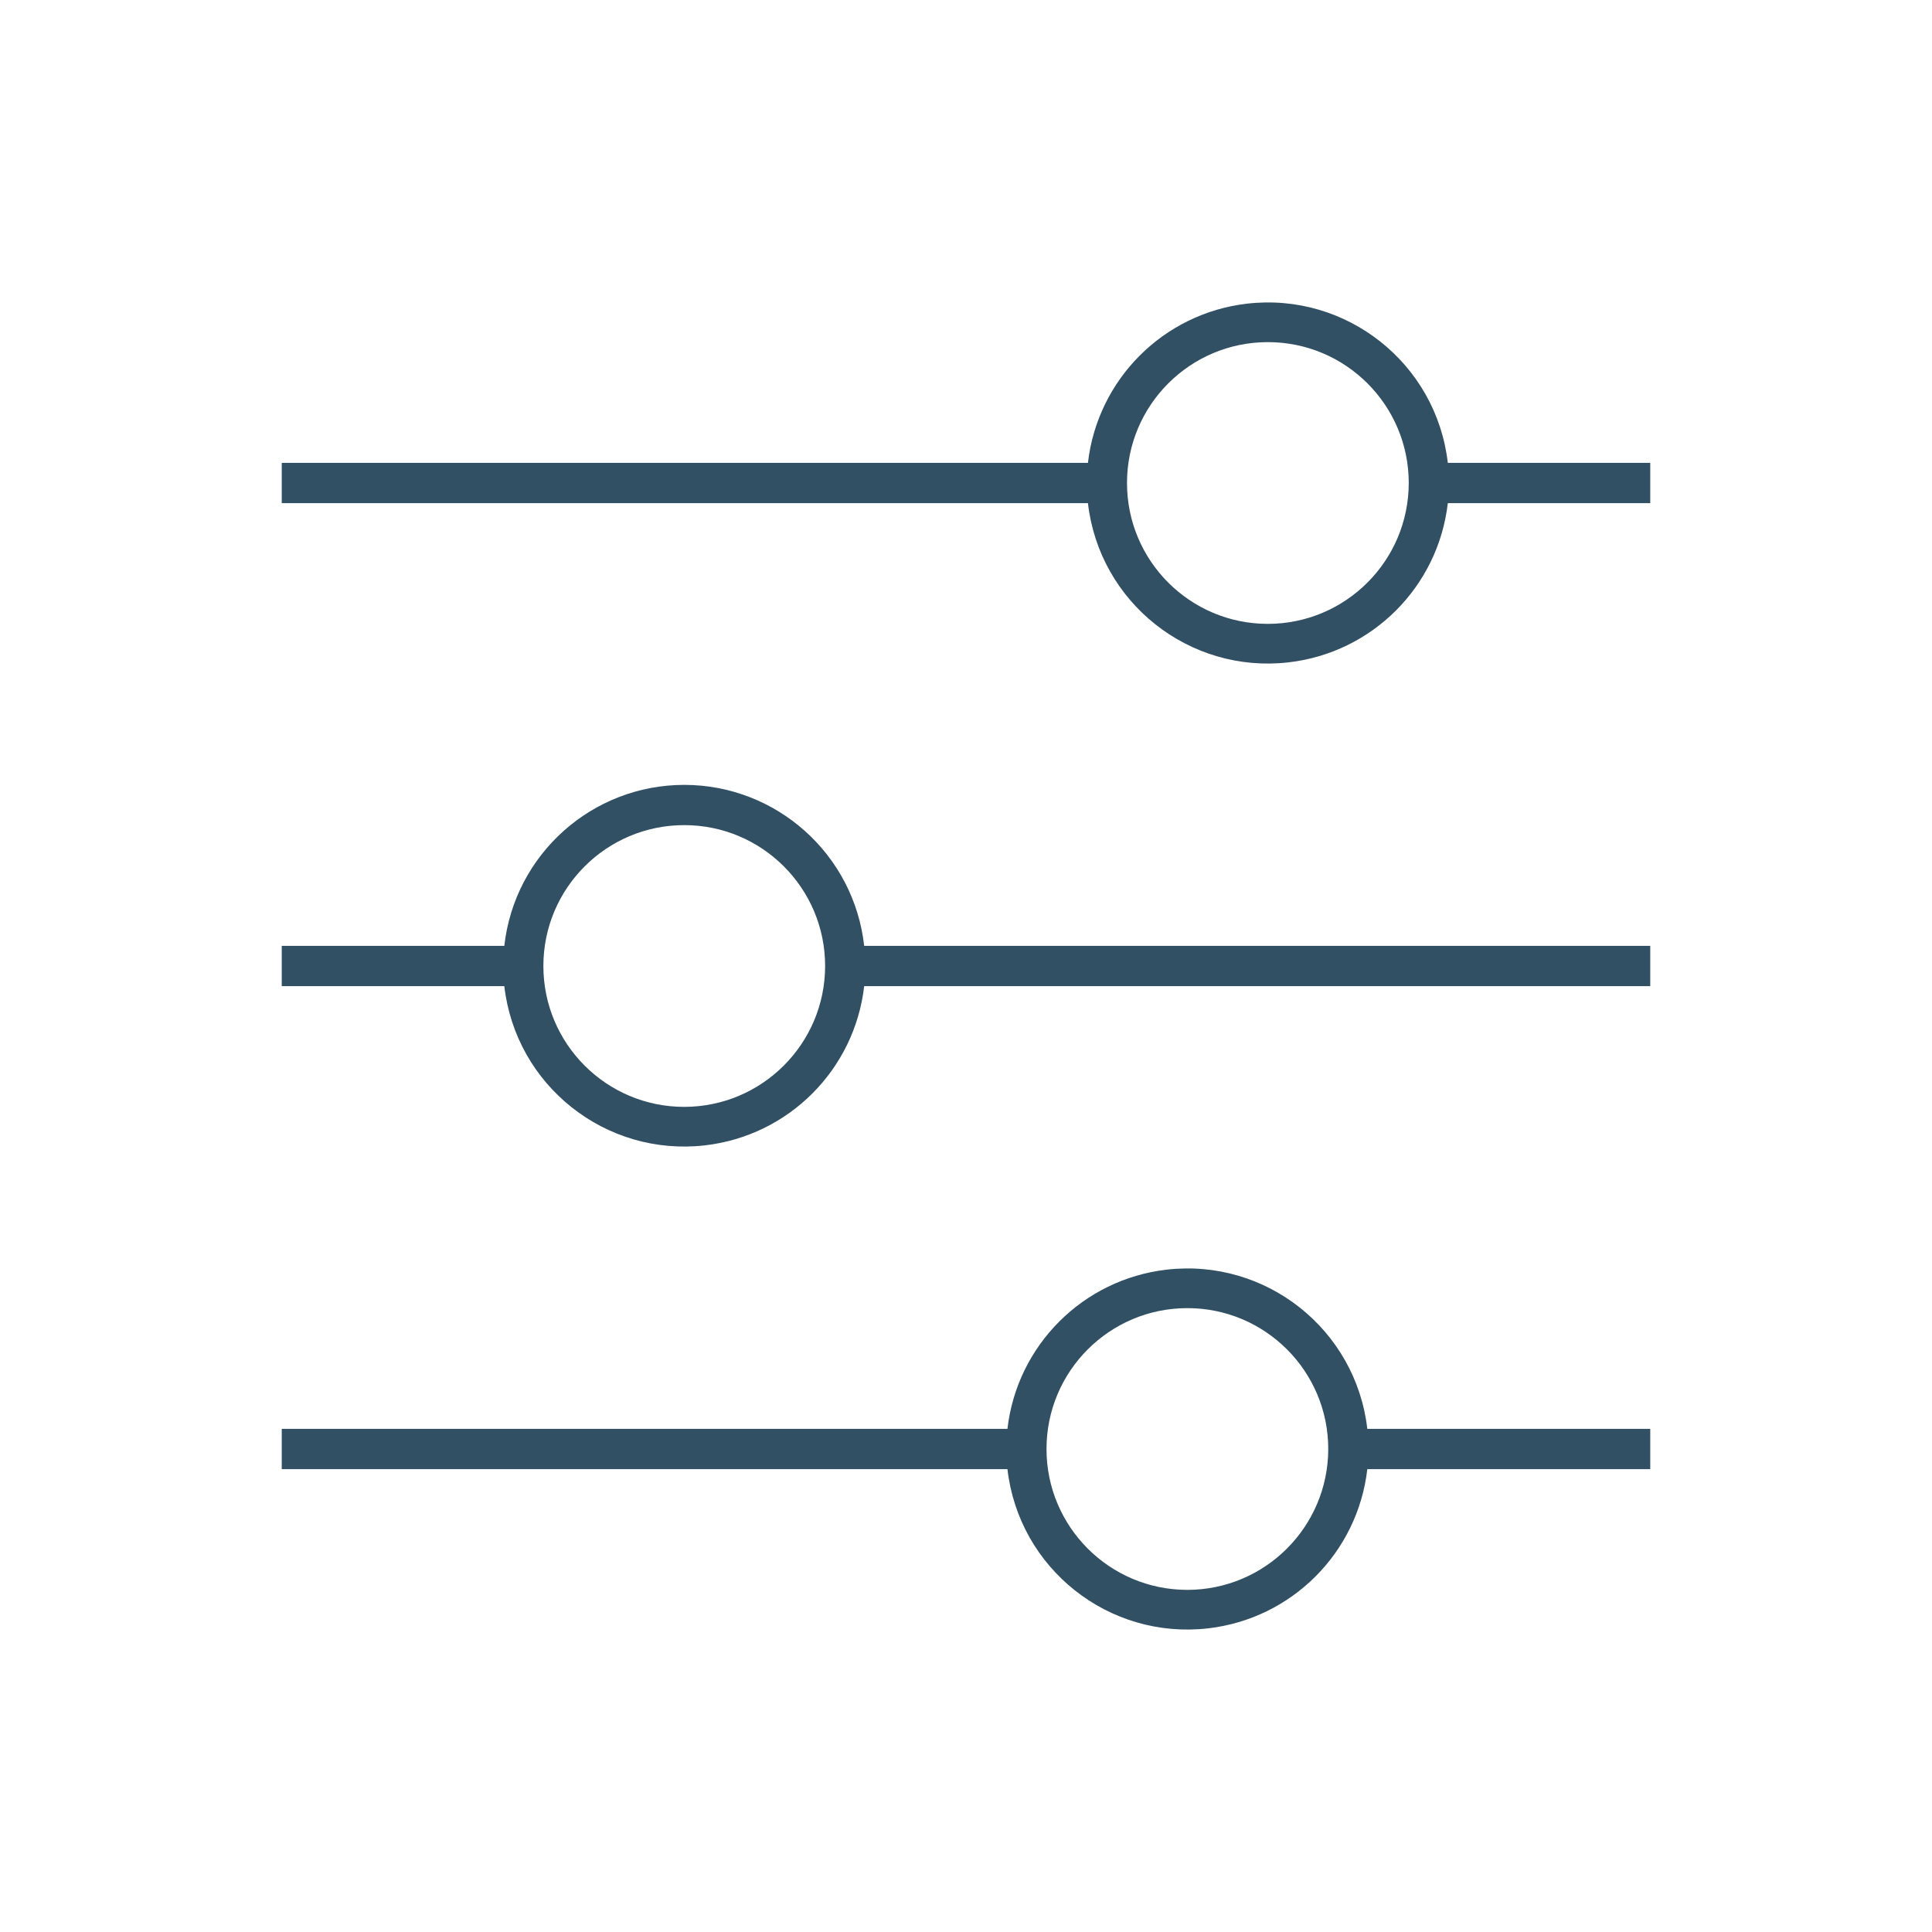 <svg width="96" height="96" xmlns="http://www.w3.org/2000/svg" xmlns:xlink="http://www.w3.org/1999/xlink" xml:space="preserve" overflow="hidden"><g transform="translate(-452 -504)"><path d="M534 527 523.941 527C523.373 522.062 518.909 518.52 513.971 519.088 509.815 519.566 506.537 522.844 506.059 527L466 527 466 529 506.059 529C506.627 533.938 511.091 537.48 516.029 536.912 520.185 536.434 523.463 533.156 523.941 529L534 529ZM515 535C511.134 535 508 531.866 508 528 508 524.134 511.134 521 515 521 518.866 521 522 524.134 522 528 521.996 531.864 518.864 534.996 515 535Z" fill="#315064"/><path d="M534 577 534 575 519.941 575C519.373 570.062 514.909 566.52 509.971 567.088 505.815 567.566 502.537 570.844 502.059 575L466 575 466 577 502.059 577C502.627 581.938 507.091 585.48 512.029 584.912 516.185 584.434 519.463 581.156 519.941 577ZM511 583C507.134 583 504 579.866 504 576 504 572.134 507.134 569 511 569 514.866 569 518 572.134 518 576 517.996 579.864 514.864 582.996 511 583Z" fill="#315064"/><path d="M486 543C481.418 543.002 477.568 546.446 477.059 551L466 551 466 553 477.059 553C477.627 557.938 482.091 561.48 487.029 560.912 491.185 560.434 494.463 557.156 494.941 553L534 553 534 551 494.941 551C494.432 546.446 490.582 543.002 486 543ZM486 559C482.134 559 479 555.866 479 552 479 548.134 482.134 545 486 545 489.866 545 493 548.134 493 552 492.996 555.864 489.864 558.996 486 559Z" fill="#315064"/></g></svg>